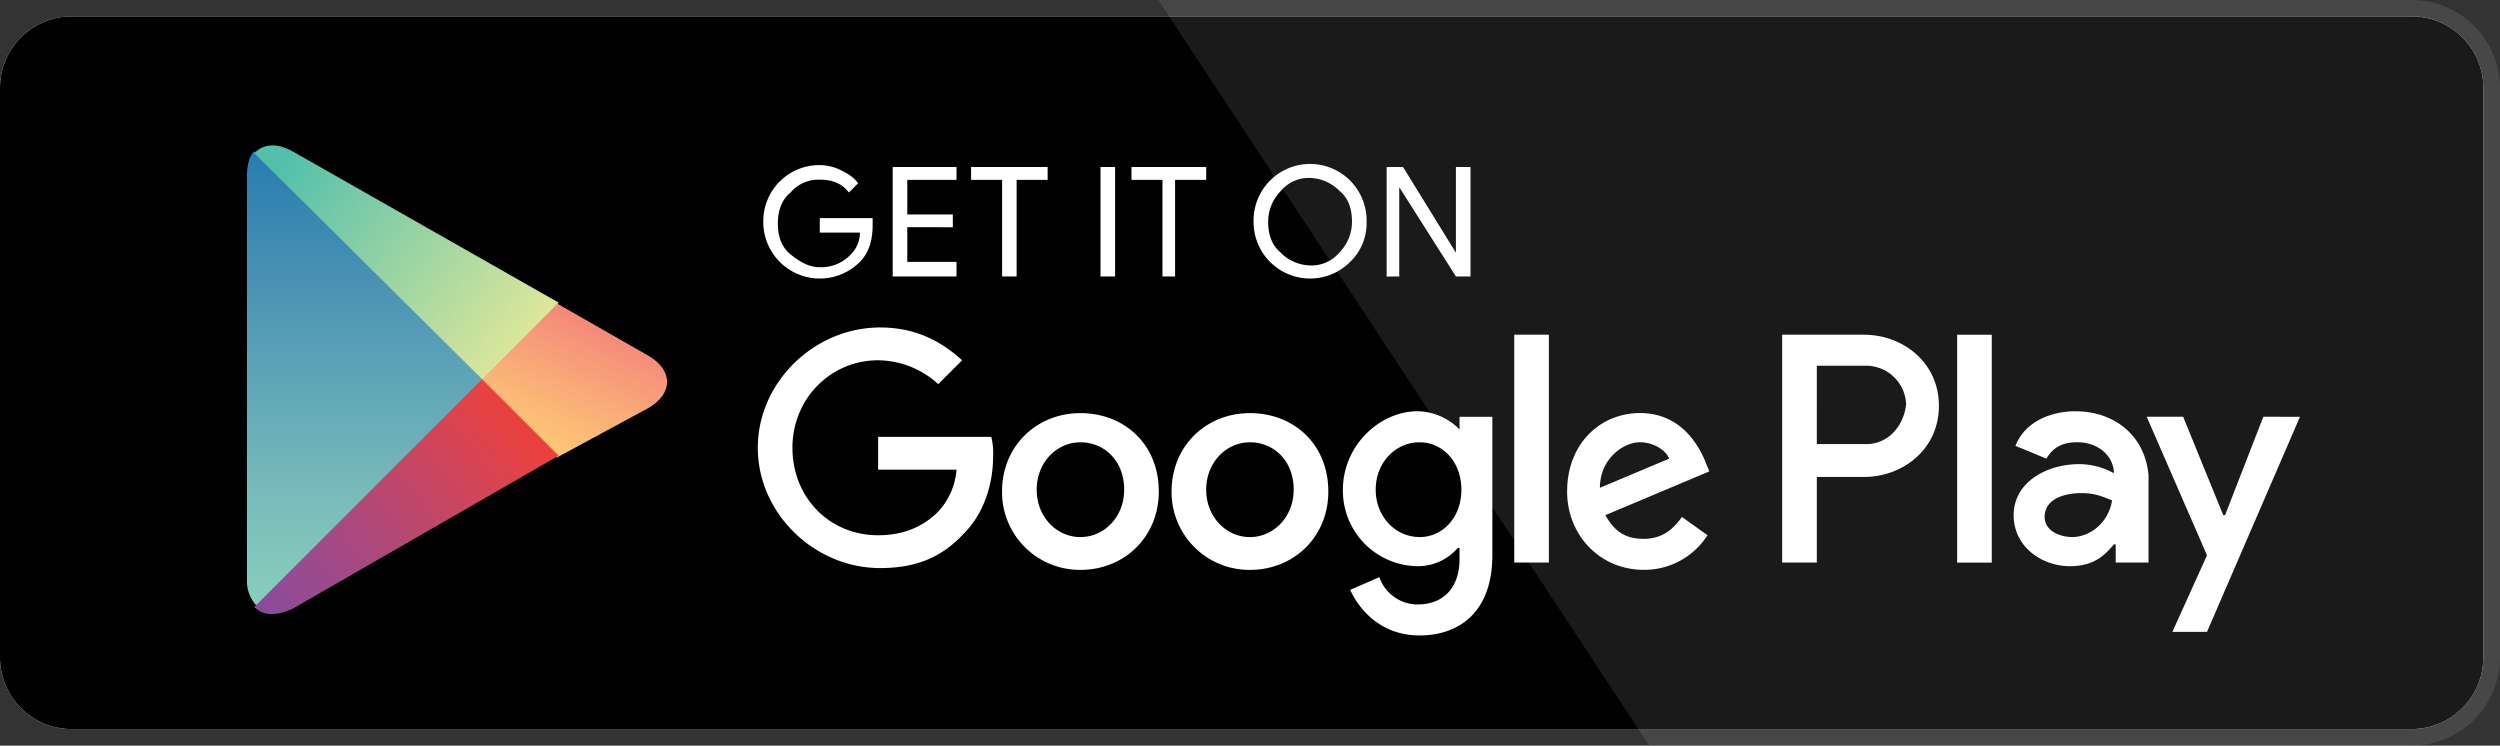 <svg xmlns="http://www.w3.org/2000/svg" xmlns:xlink="http://www.w3.org/1999/xlink" viewBox="0 0 838.24 250.02"><rect x="0" y="0" width="838.24" height="250.02" fill="#333333" stroke="none"/><defs><style>.a,.c{fill:#fff;}.b{fill:#010101;}.c{opacity:0.1;}.d{fill:url(#a);}.e{fill:url(#b);}.f{fill:url(#c);}.g{fill:url(#d);}</style><linearGradient id="a" x1="122.53" y1="50.29" x2="122.53" y2="202.38" gradientUnits="userSpaceOnUse"><stop offset="0" stop-color="#267caf"/><stop offset="0.29" stop-color="#4a92b4"/><stop offset="0.77" stop-color="#79bcba"/><stop offset="1" stop-color="#88cebc"/></linearGradient><linearGradient id="b" x1="201.19" y1="108.77" x2="182.64" y2="150.72" gradientUnits="userSpaceOnUse"><stop offset="0" stop-color="#f48879"/><stop offset="0.12" stop-color="#f5907a"/><stop offset="0.71" stop-color="#fbb777"/><stop offset="1" stop-color="#fdc874"/></linearGradient><linearGradient id="c" x1="173.6" y1="140.67" x2="90.14" y2="208.16" gradientUnits="userSpaceOnUse"><stop offset="0" stop-color="#eb413d"/><stop offset="0.17" stop-color="#d94452"/><stop offset="0.57" stop-color="#af487a"/><stop offset="0.86" stop-color="#954b92"/><stop offset="1" stop-color="#894a9c"/></linearGradient><linearGradient id="d" x1="96.07" y1="54.42" x2="175.9" y2="115.38" gradientUnits="userSpaceOnUse"><stop offset="0" stop-color="#54c0ac"/><stop offset="1" stop-color="#dde79a"/></linearGradient></defs><title>google</title><path class="a" d="M832.64,220.5a24,24,0,0,1-23.95,23.95H24A24,24,0,0,1,0,220.5v-191a24,24,0,0,1,24-24H808.66a24,24,0,0,1,24,24h0v191Z"/><path class="b" d="M832.64,220.5a24,24,0,0,1-23.95,23.95H24A24,24,0,0,1,0,220.5v-191a24,24,0,0,1,24-24H808.66a24,24,0,0,1,24,24h0v191Z"/><path class="c" d="M808.67,0H388.38L553,250H808.67a29.6,29.6,0,0,0,29.57-29.54V29.55A29.6,29.6,0,0,0,808.67,0Z"/><path class="a" d="M292.59,75.58c0,4.89-1.22,9.17-4.27,12.22a18.95,18.95,0,0,1-32.39-13.44,18.78,18.78,0,0,1,18.94-19,16.14,16.14,0,0,1,7.33,1.84c2.45,1.22,4.28,2.44,5.5,4.27l-3.05,3.06c-2.45-3.06-5.5-4.28-9.78-4.28a12.15,12.15,0,0,0-9.78,4.28c-3,2.44-4.28,6.11-4.28,10.39s1.23,7.94,4.28,10.39,6.11,4.28,9.78,4.28a13.43,13.43,0,0,0,10.39-4.28A10.14,10.14,0,0,0,288.32,78H274.87V73.14h17.72v2.44ZM320.71,60.3h-16.5V71.91h15.27v4.28H304.21V87.8h16.5v4.89H299.32V56h21.39Zm20.16,32.39H336V60.3H325.6V56h25.66V60.3H340.87Zm28.12,0V56h4.89V92.69Zm25.66,0h-4.88V60.3H379.38V56h25.05V60.3H394V92.69Zm58.06-4.89a18.95,18.95,0,0,1-32.39-13.44,18.95,18.95,0,1,1,37.89,0A17.94,17.94,0,0,1,452.71,87.8Zm-23.22-3A14.43,14.43,0,0,0,439.27,89a12.2,12.2,0,0,0,9.78-4.28,14.77,14.77,0,0,0,4.27-10.39c0-4.28-1.22-8-4.27-10.39a14.43,14.43,0,0,0-9.78-4.28A12.14,12.14,0,0,0,429.49,64a14.71,14.71,0,0,0-4.28,10.39C425.21,78.64,426.43,82.3,429.49,84.75Zm35.45,7.94V56h5.5l17.72,28.73V56h4.89V92.69h-4.89l-19-29.94V92.69Z"/><path class="a" d="M419.1,138.52c-14.67,0-26.28,11-26.28,26.28a26.08,26.08,0,0,0,26.28,26.28c14.67,0,26.28-11,26.28-26.28C445.38,148.91,433.77,138.52,419.1,138.52Zm0,41.56c-7.94,0-14.67-6.72-14.67-15.89s6.73-15.89,14.67-15.89,14.67,6.11,14.67,15.89C433.77,173.36,427,180.08,419.1,180.08Zm-56.84-41.56c-14.66,0-26.28,11-26.28,26.28a26.09,26.09,0,0,0,26.28,26.28c14.67,0,26.28-11,26.28-26.28C388.54,148.91,376.93,138.52,362.26,138.52Zm0,41.56c-7.94,0-14.66-6.72-14.66-15.89s6.72-15.89,14.66-15.89,14.67,6.11,14.67,15.89C376.93,173.36,370.21,180.08,362.26,180.08Zm-67.83-33.61v11h26.28a23.11,23.11,0,0,1-6.12,14.06c-3.66,3.66-9.77,7.94-20.16,7.94-16.5,0-28.73-12.83-28.73-29.33s12.84-29.34,28.73-29.34a30.27,30.27,0,0,1,20.16,8l8-8c-6.72-6.11-15.28-11-27.5-11-22,0-41,18.33-41,40.34s19,40.33,41,40.33c12.22,0,20.78-3.67,28.11-11.61,7.33-7.33,9.78-17.72,9.78-25.67a22.94,22.94,0,0,0-.61-6.72ZM571.89,155c-2.45-6.11-8.56-16.5-22-16.5s-24.44,10.39-24.44,26.28c0,14.67,11,26.28,25.67,26.28a25.08,25.08,0,0,0,21.39-11.61l-8.56-6.11c-3.06,4.28-6.72,7.33-12.83,7.33s-9.78-2.44-12.84-7.94l34.84-14.67L571.89,155Zm-35.45,8.56c0-9.78,7.94-15.28,13.44-15.28,4.28,0,8.56,2.45,9.78,5.5l-23.22,9.78Zm-28.72,25.06h11.61v-76.4H507.72ZM489.38,144a20.12,20.12,0,0,0-14.05-6.11c-12.84,0-25.06,11.61-25.06,26.28a25.31,25.31,0,0,0,25.06,25.67,17.55,17.55,0,0,0,13.44-6.11h.61v3.66c0,9.78-5.5,15.28-14.06,15.28a13.58,13.58,0,0,1-12.83-9.16l-9.78,4.27c3.06,6.73,10.39,15.28,23.23,15.28,13.44,0,24.44-7.94,24.44-26.89V139.75h-11V144Zm-13.44,36.06c-7.95,0-14.67-6.72-14.67-15.89S468,148.3,475.94,148.3,490,155,490,164.19,483.88,180.08,475.94,180.08Zm149.11-67.84h-27.5v76.4h11.62V159.91h15.88c12.84,0,25.06-9.16,25.06-23.83S637.89,112.24,625.05,112.24Zm.62,36.67h-16.5V122.63h16.5a13.43,13.43,0,0,1,13.44,12.84c-.61,6.72-5.5,13.44-13.44,13.44Zm70.28-11c-8.56,0-17.11,3.67-20.17,11.61l10.39,4.28c2.44-4.28,6.11-5.5,10.39-5.5,6.11,0,11.61,3.67,12.22,9.78v.61a24.25,24.25,0,0,0-11.61-3.05c-11,0-22,6.11-22,17.11,0,10.39,9.17,17.11,18.94,17.11,7.95,0,11.62-3.67,14.67-7.33h.61v6.11h11V159.3c-1.22-13.44-11.61-21.39-24.44-21.39Zm-1.23,42.17c-3.66,0-9.16-1.83-9.16-6.72,0-6.11,6.72-8,12.22-8,4.89,0,7.33,1.23,10.39,2.45C707,175.19,700.84,180.08,694.72,180.08Zm64.17-40.33-12.83,33h-.61l-13.45-33H719.78L740,186.19l-11.61,25.67H740l31.17-72.11ZM656.22,188.64h11.61v-76.4H656.22Z"/><path class="d" d="M85.25,50.73c-1.84,1.84-2.45,4.89-2.45,8.56V194.35a12.08,12.08,0,0,0,3.06,8.56l.61.61,75.78-75.78v-1.22Z"/><path class="e" d="M186.7,153.41l-25.06-25.06v-1.83l25.06-25.06.61.61,29.94,17.11c8.56,4.89,8.56,12.84,0,17.72Z"/><path class="f" d="M187.31,152.79l-25.67-25.66L85.25,203.52c3,3.06,7.33,3.06,12.83.61l89.23-51.34"/><path class="g" d="M187.31,101.46,98.08,50.73c-5.5-3-9.78-2.44-12.83.62l76.39,75.78,25.67-25.67Z"/></svg>